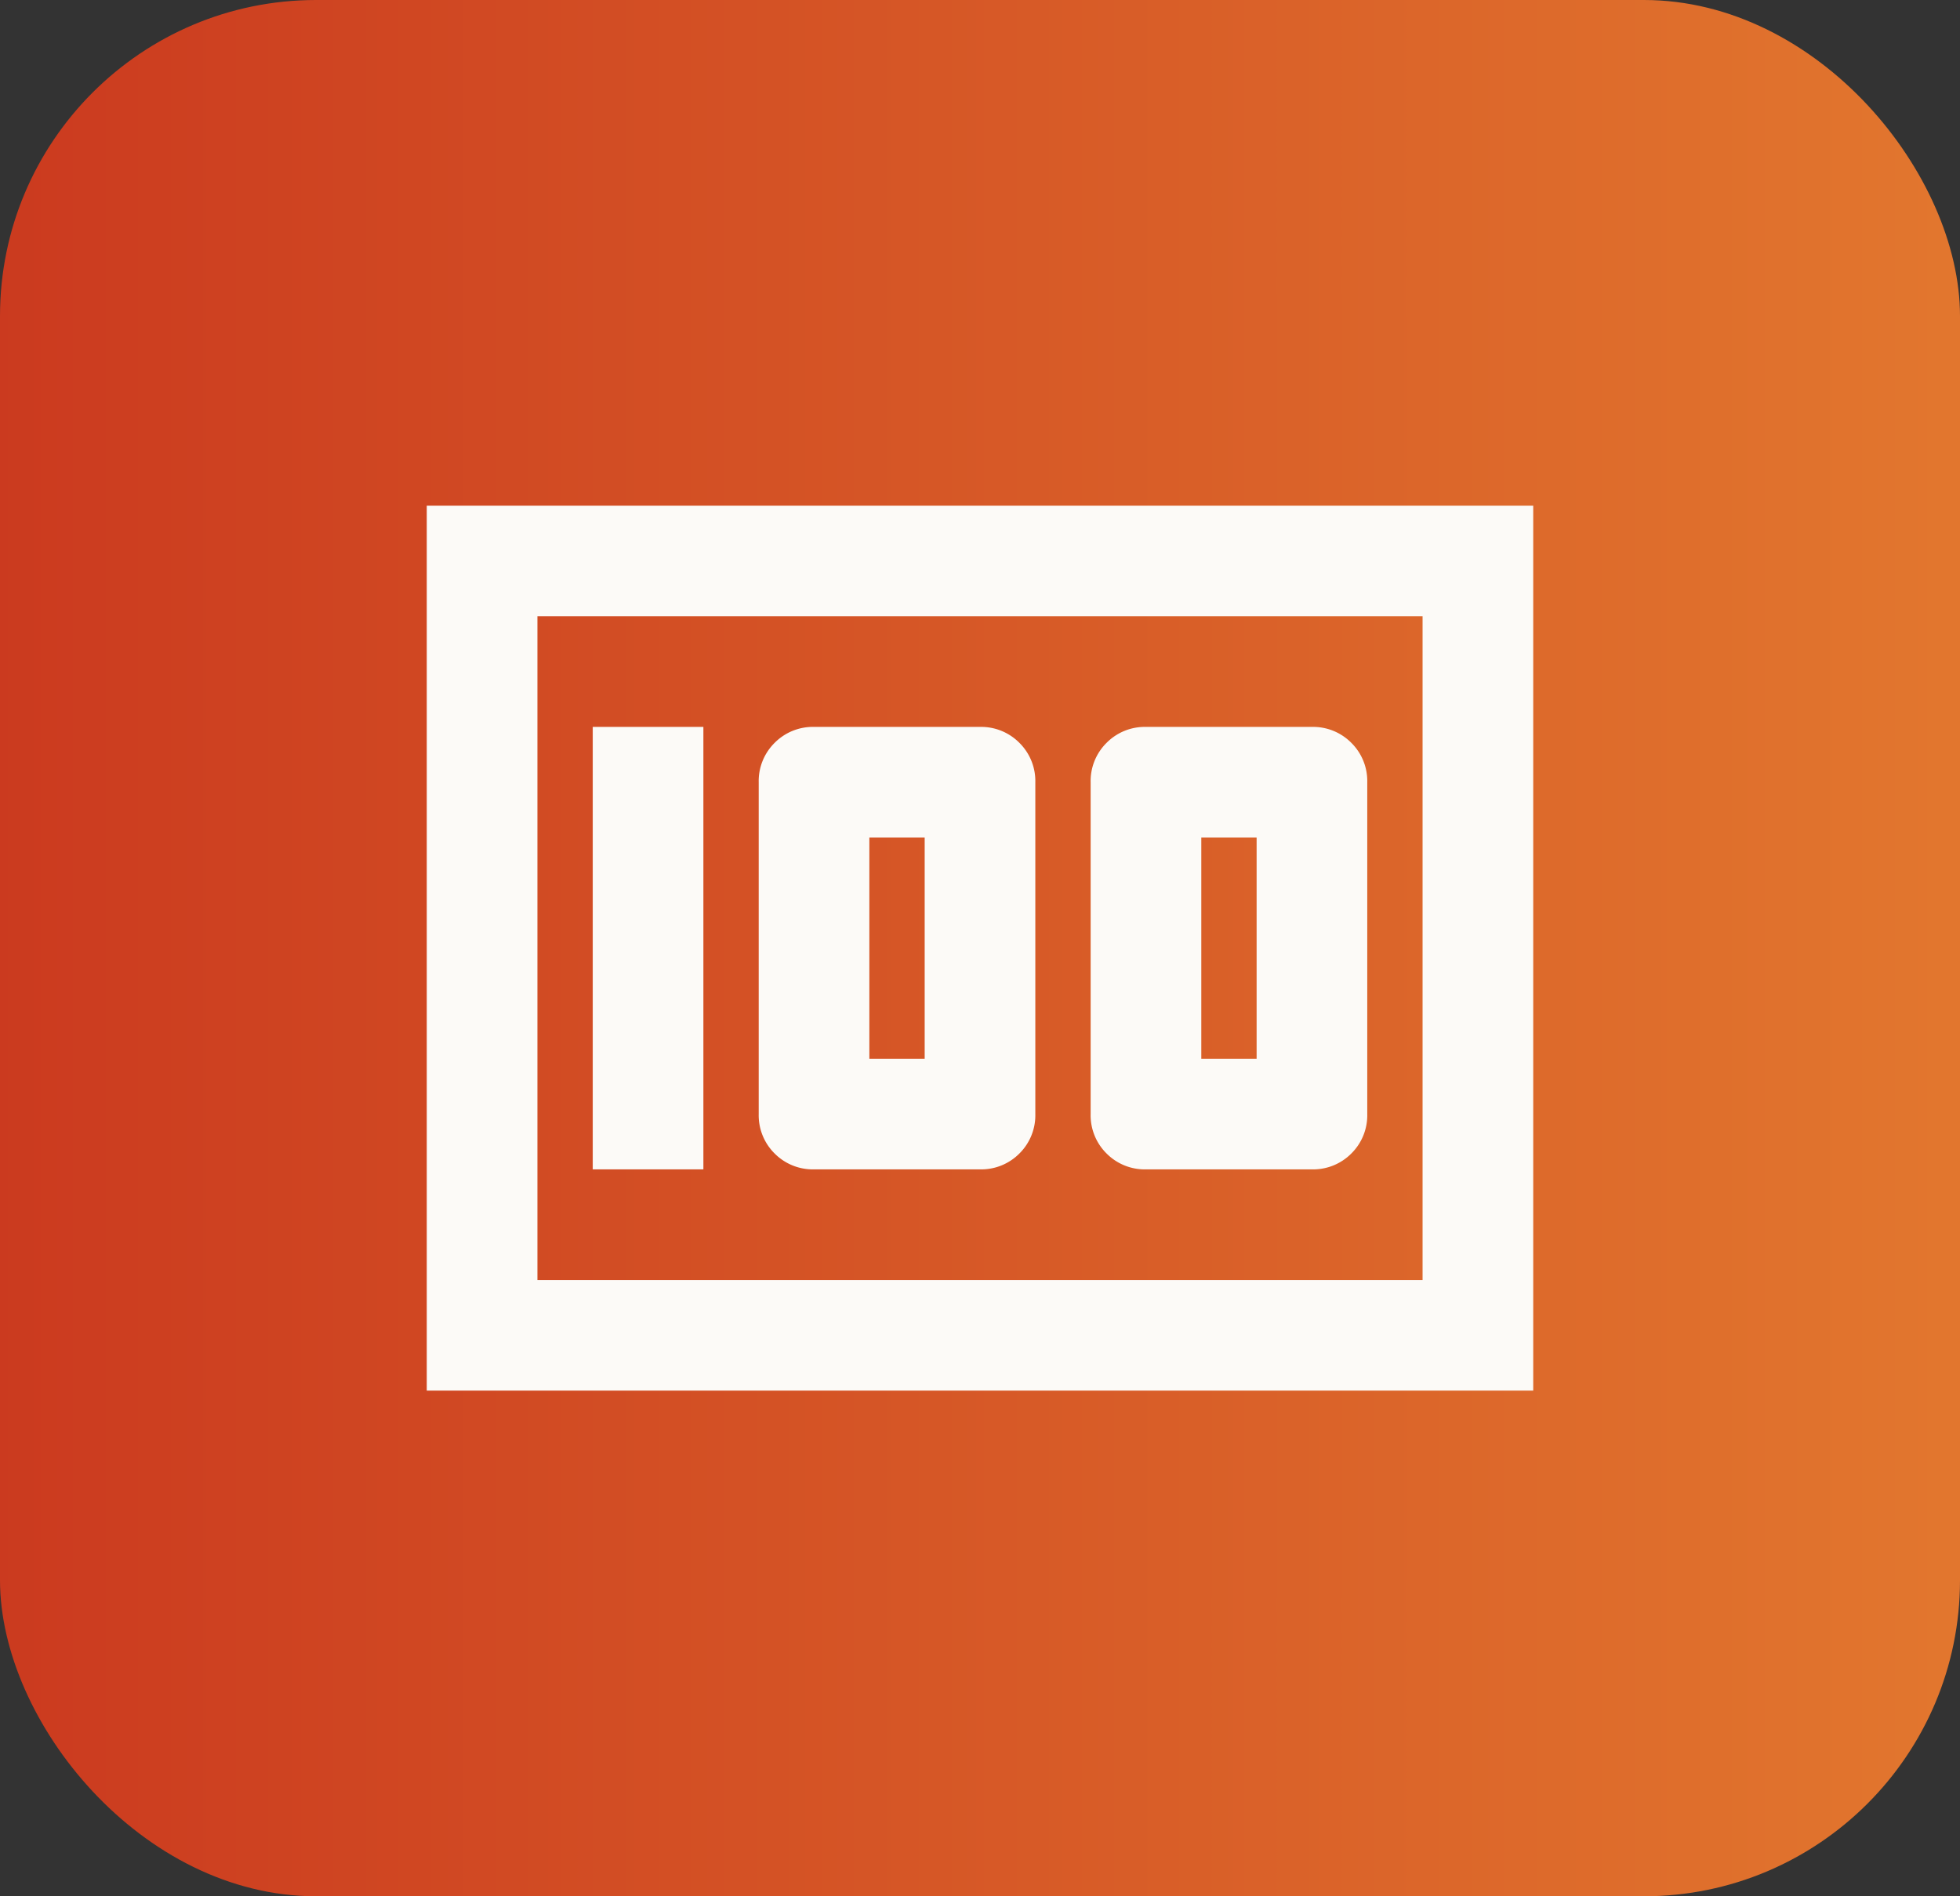 <?xml version="1.0" encoding="UTF-8"?>
<svg xmlns="http://www.w3.org/2000/svg" width="31" height="30">
  <rect width="100%" height="100%" fill="#333333" stroke="none"/>
  <defs>
    <linearGradient id="a" x1="1.646" x2="0" y1=".5" y2=".5" gradientUnits="objectBoundingBox">
      <stop offset="0" stop-color="#f19e38"></stop>
      <stop offset="1" stop-color="#cb3a1f"></stop>
    </linearGradient>
  </defs>
  <g transform="translate(-278 -179)">
    <rect width="31" height="30" fill="url(#a)" data-name="Rectangle 24119" rx="5" transform="translate(278 179)"></rect>
    <path fill="#fcfaf7" d="M296.125 197.5h2.625a.85.85 0 0 0 .623-.251.85.85 0 0 0 .252-.624v-5.25a.85.85 0 0 0-.252-.623.85.85 0 0 0-.623-.252h-2.625a.85.85 0 0 0-.623.252.85.85 0 0 0-.252.623v5.25a.85.85 0 0 0 .252.624.85.85 0 0 0 .623.251m.875-1.75v-3.5h.875v3.5Zm-6.125 1.75h2.625a.85.85 0 0 0 .623-.251.85.85 0 0 0 .252-.624v-5.25a.85.85 0 0 0-.252-.623.85.85 0 0 0-.623-.252h-2.625a.85.85 0 0 0-.623.252.85.85 0 0 0-.252.623v5.25a.85.85 0 0 0 .252.624.85.85 0 0 0 .623.251m.875-1.75v-3.5h.875v3.5Zm-4.375 1.75h1.75v-7h-1.75Zm-2.625 3.5v-14h17.5v14Zm1.75-1.75h14v-10.5h-14Z"></path>
  </g>
</svg>
